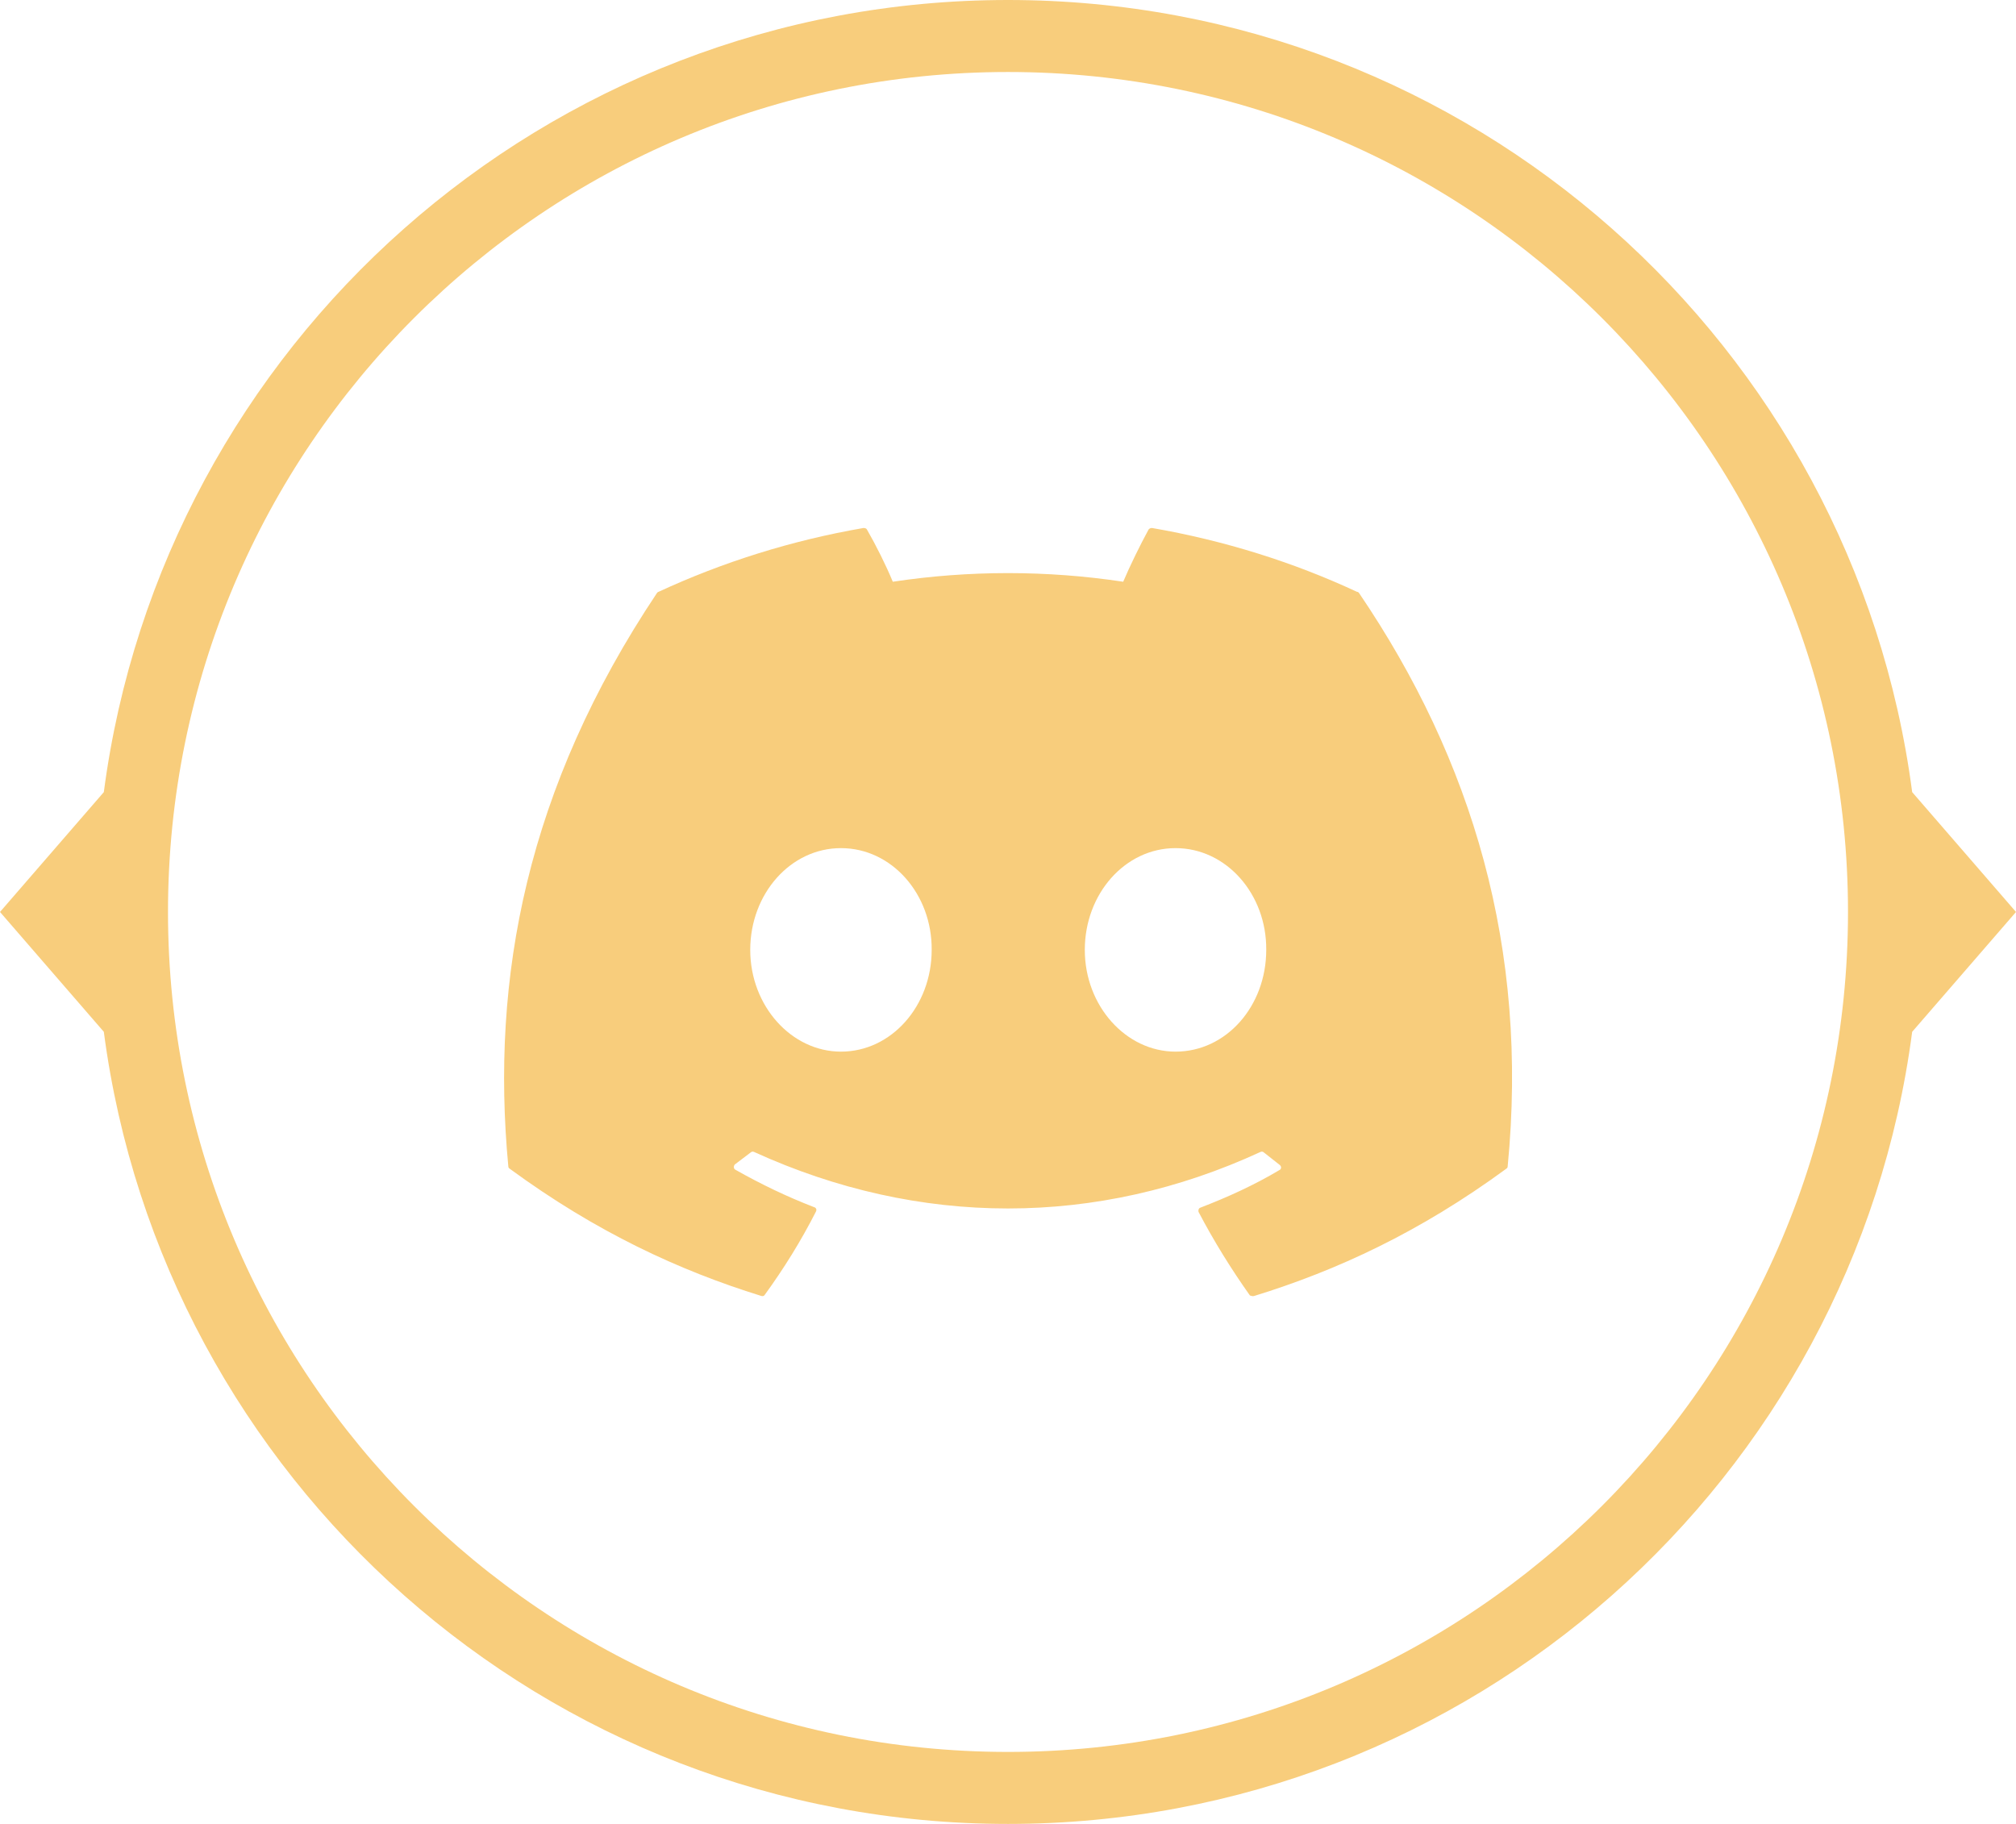 <svg width="42" height="38" viewBox="0 0 42 38" fill="none" xmlns="http://www.w3.org/2000/svg">
<path fill-rule="evenodd" clip-rule="evenodd" d="M21 36.5C30.665 36.5 38.5 28.665 38.5 19C38.5 9.335 30.665 1.5 21 1.5C11.335 1.5 3.5 9.335 3.5 19C3.5 28.665 11.335 36.5 21 36.5ZM39.837 21.497C38.615 30.811 30.647 38 21 38C11.353 38 3.385 30.81 2.163 21.497L0 19L2.163 16.503C3.385 7.19 11.353 0 21 0C30.647 0 38.615 7.19 39.837 16.503L42 19L39.837 21.497Z" fill="#F8CD7C"/>
<path d="M28.27 12.33C26.94 11.71 25.5 11.26 24 11C23.987 11 23.974 11.002 23.962 11.007C23.95 11.012 23.939 11.02 23.93 11.03C23.75 11.36 23.54 11.79 23.4 12.12C21.809 11.88 20.191 11.88 18.6 12.12C18.46 11.78 18.25 11.36 18.06 11.03C18.05 11.01 18.02 11 17.99 11C16.49 11.26 15.06 11.71 13.72 12.33C13.71 12.33 13.7 12.34 13.69 12.35C10.97 16.42 10.22 20.38 10.59 24.3C10.59 24.32 10.6 24.34 10.62 24.35C12.42 25.67 14.15 26.47 15.86 27C15.89 27.01 15.92 27 15.93 26.98C16.33 26.43 16.69 25.85 17 25.24C17.02 25.2 17 25.16 16.96 25.15C16.39 24.93 15.85 24.67 15.32 24.37C15.28 24.35 15.28 24.29 15.31 24.26C15.42 24.18 15.53 24.09 15.64 24.01C15.66 23.99 15.69 23.99 15.71 24C19.15 25.57 22.86 25.57 26.26 24C26.28 23.99 26.31 23.99 26.33 24.01C26.44 24.1 26.55 24.18 26.66 24.27C26.7 24.3 26.7 24.36 26.65 24.38C26.13 24.69 25.58 24.94 25.01 25.16C24.97 25.17 24.96 25.22 24.97 25.25C25.29 25.86 25.65 26.44 26.04 26.99C26.07 27 26.1 27.01 26.13 27C27.85 26.47 29.58 25.67 31.38 24.35C31.4 24.34 31.41 24.32 31.41 24.3C31.85 19.77 30.68 15.84 28.31 12.35C28.3 12.34 28.29 12.33 28.27 12.33ZM17.52 21.91C16.49 21.91 15.63 20.96 15.63 19.79C15.63 18.62 16.47 17.67 17.52 17.67C18.58 17.67 19.42 18.63 19.41 19.79C19.41 20.96 18.57 21.91 17.52 21.91ZM24.49 21.91C23.46 21.91 22.6 20.96 22.6 19.79C22.6 18.62 23.44 17.67 24.49 17.67C25.55 17.67 26.39 18.63 26.38 19.79C26.38 20.96 25.55 21.91 24.49 21.91Z" fill="#F8CD7C"/>
</svg>

